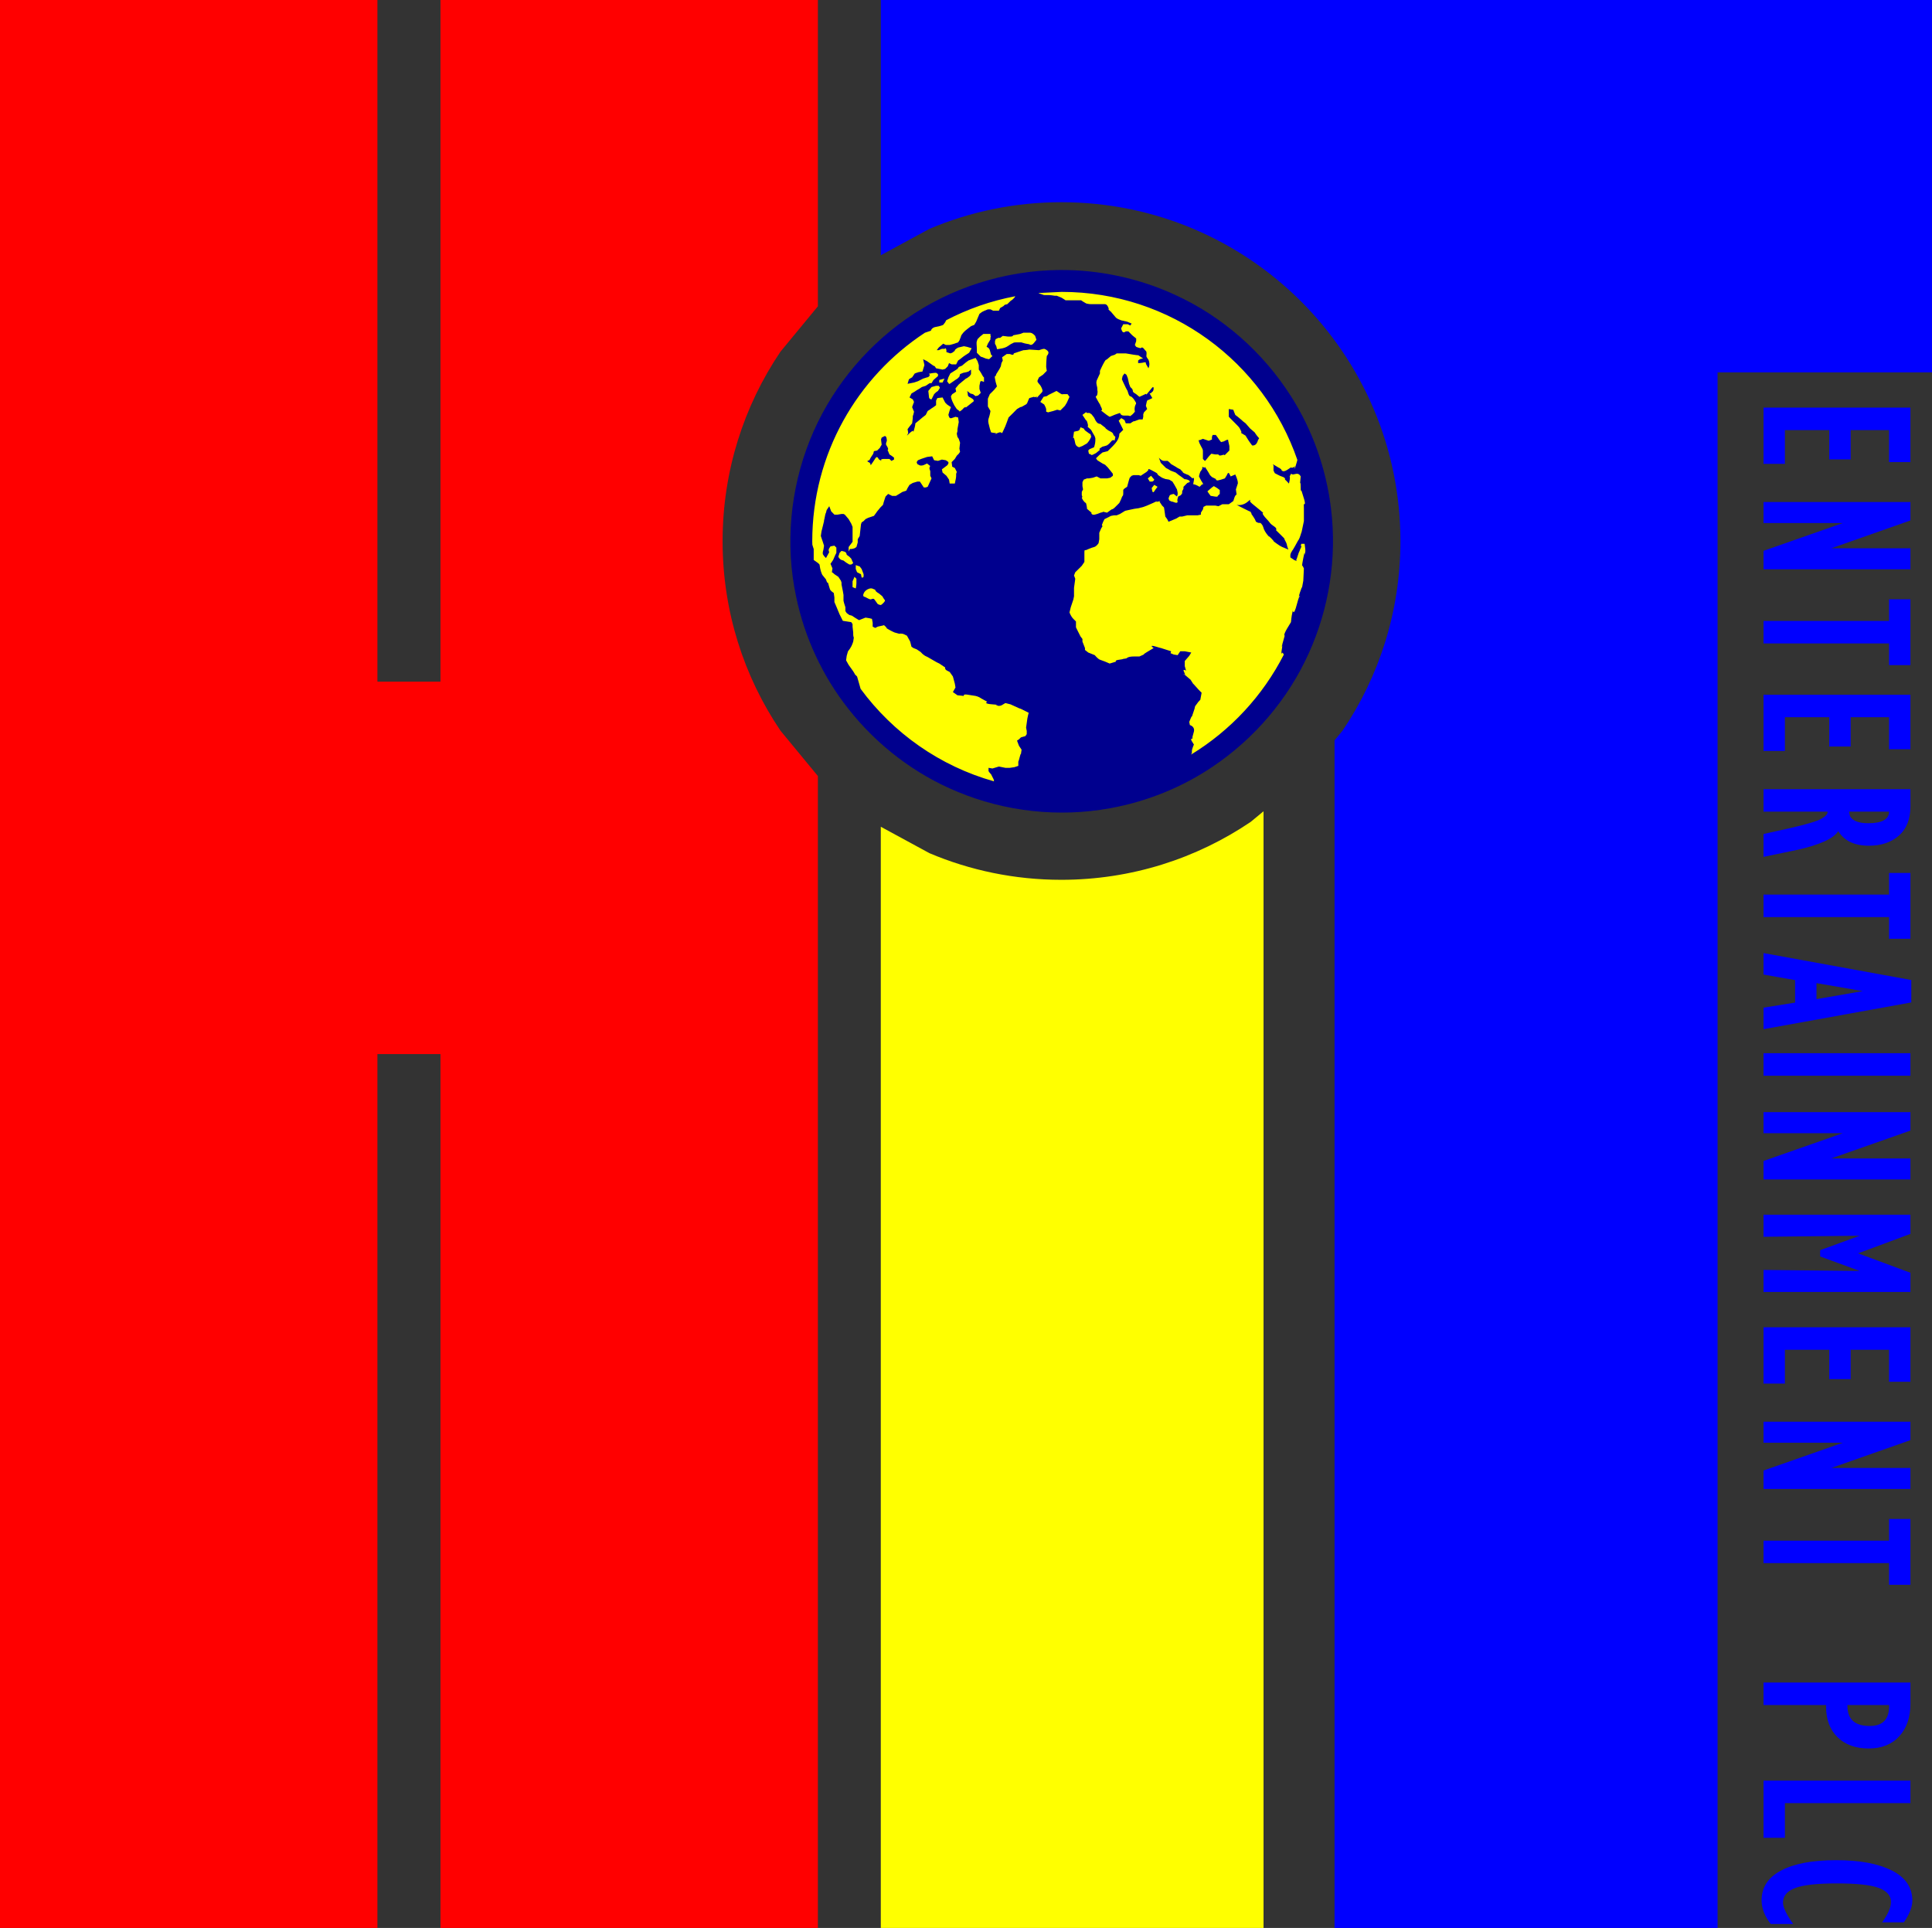 <svg width="1474" height="1471" xmlns="http://www.w3.org/2000/svg" xmlns:xlink="http://www.w3.org/1999/xlink" xml:space="preserve" overflow="hidden"><rect width="100%" height="100%" fill="#333333" stroke="none"/><defs><clipPath id="clip0"><rect x="1463" y="502" width="1474" height="1471"/></clipPath></defs><g clip-path="url(#clip0)" transform="translate(-1463 -502)"><path d="M2072 914.5C2072 803.767 2161.99 714 2273 714 2384.01 714 2474 803.767 2474 914.5 2474 1025.23 2384.01 1115 2273 1115 2161.99 1115 2072 1025.23 2072 914.5Z" fill="#FFFF00" fill-rule="evenodd"/><path d="M2365.85 1016.15C2365.98 1016.32 2366.36 1016.7 2366.36 1016.7 2366.36 1016.7 2366.67 1016.86 2366.9 1016.86 2365.87 1016.01 2365.73 1015.97 2365.85 1016.15ZM2441.59 993.645C2441.6 993.393 2441.56 993.459 2441.33 994.738 2441.41 994.55 2441.49 994.471 2441.49 994.471 2441.49 994.471 2441.57 993.898 2441.59 993.645ZM2126.76 950.978 2125.31 951.478C2125.31 951.478 2122.82 952.468 2121.87 954.92 2120.87 957.409 2122.82 957.409 2122.82 957.409 2122.82 957.409 2123.81 957.902 2125.77 958.899 2127.75 959.854 2128.25 958.899 2128.25 958.899L2129.74 958.899 2131.2 960.85C2132.69 962.839 2132.23 962.839 2133.73 963.339 2135.17 963.833 2135.17 963.833 2137.17 961.842 2139.11 959.852 2137.62 959.36 2137.62 959.36L2136.17 956.946 2133.73 954.918 2132.23 953.963C2130.74 952.967 2130.74 951.975 2130.74 951.975L2128.25 950.978ZM2114.94 942.103 2113.45 945.547 2113.45 947.036 2113.45 949.985 2115.9 950.976C2115.9 950.976 2116.39 948.531 2116.39 947.036L2116.39 943.594ZM2115.9 933.187 2115.9 936.135 2116.89 938.624 2119.87 940.114 2120.37 942.603C2120.37 942.603 2121.87 943.095 2121.87 941.605L2121.87 940.114 2120.37 936.135 2118.88 934.184ZM2105.03 922.324 2103.54 923.812 2102.59 926.763C2103.54 928.751 2105.03 929.251 2105.03 929.251L2106.53 929.706 2108.51 931.197 2111 932.73 2112.45 932.73 2113.95 931.695 2112.45 928.256 2111 926.764 2108.97 925.274C2108.97 925.274 2108.97 923.278 2107.02 922.822ZM2416.77 883.303 2416.77 884.795 2418.24 886.247 2423.66 890.687C2429.17 895.163 2425.19 892.177 2426.65 894.666 2428.17 897.11 2430.62 899.099 2431.61 900.597 2432.61 902.049 2433.61 902.549 2435.6 904.039 2437.51 905.529 2436.51 906.526 2436.51 906.526L2440.49 910.46C2444.47 914.446 2442.03 911.914 2443.47 914.446 2444.93 916.854 2444.93 918.344 2444.93 918.344L2445.92 921.332 2442.48 919.835C2442.48 919.835 2440.49 919.38 2436.51 916.391 2432.61 913.414 2436.51 916.391 2433.08 912.951 2429.63 909.472 2431.61 911.915 2431.61 911.915 2431.61 911.915 2429.63 909.969 2428.17 907.517 2426.65 905.031 2427.18 904.039 2425.65 902.049 2424.19 900.095 2424.19 901.588 2422.21 900.597 2420.22 899.599 2422.21 900.597 2418.77 895.62 2415.33 890.687 2418.77 895.62 2417.77 893.668 2416.77 891.723 2416.32 892.178 2416.32 892.178L2411.35 889.726 2406.45 887.203C2406.45 887.203 2410.35 888.237 2414.33 885.292ZM2389.08 872.9 2387.63 873.934 2384.19 876.876 2385.18 878.368 2386.63 880.32 2389.62 880.819C2392.61 881.319 2392.07 880.32 2392.07 880.32L2393.6 878.868 2393.6 875.885 2391.61 874.39ZM2343.64 871.943 2341.65 874.39 2342.16 876.876C2342.16 876.876 2342.65 878.367 2343.64 876.876L2344.64 875.387 2346.13 873.434ZM2341.19 865.017 2338.71 867.006 2340.19 869.456 2341.65 869.456C2343.15 869.456 2343.64 867.967 2343.64 867.967ZM2138.28 834.736C2139.61 834.921 2139.61 838.316 2139.61 838.316L2139.11 839.811C2138.66 841.302 2139.11 841.302 2140.15 843.255 2141.1 845.244 2140.15 845.244 2140.15 845.244L2141.6 848.722 2143.09 849.678C2144.54 850.675 2145.08 851.173 2145.08 851.173L2145.08 852.666 2143.09 853.656 2141.6 852.165 2137.62 852.165C2133.72 852.165 2135.67 853.656 2135.67 853.656L2133.73 852.666 2132.69 851.173C2131.73 849.678 2130.24 852.666 2130.24 852.666L2128.25 855.644C2126.26 858.594 2128.25 855.644 2125.76 854.617 2123.32 853.656 2126.26 853.161 2126.26 853.161L2127.3 851.173 2129.25 848.186 2129.74 846.234 2132.23 845.736 2133.72 844.283C2135.17 842.792 2133.72 844.283 2135.67 841.3L2135.17 837.36 2135.67 835.869 2137.62 834.873C2137.87 834.749 2138.09 834.71 2138.28 834.736ZM2388.17 833.881 2390.61 833.881 2392.07 835.869 2393.06 837.36 2394.59 839.313 2396.58 838.813 2398.49 837.859C2400.48 836.823 2400.03 838.315 2400.03 838.315L2400.94 842.29 2400.94 845.737 2400.94 845.737 2398.49 848.188C2396.05 850.676 2398.49 848.188 2395.51 849.223 2392.61 850.178 2392.61 848.723 2392.61 848.723L2390.15 848.723 2387.17 848.188C2387.17 848.188 2385.18 850.176 2383.72 852.166 2382.19 854.156 2382.19 853.657 2382.19 853.657L2380.75 852.166 2380.75 849.68 2380.75 846.236C2380.75 844.284 2379.75 843.749 2378.22 840.305 2376.77 836.863 2378.22 837.86 2378.22 837.86L2380.75 836.824 2385.18 838.316 2387.63 837.36 2387.63 835.371ZM2287.33 827.989 2286.83 829.442C2286.34 830.932 2284.35 830.933 2284.35 830.933L2282.4 831.43 2281.91 834.874C2281.37 838.318 2281.91 834.874 2282.4 836.365 2282.86 837.862 2282.86 837.862 2283.36 840.305 2283.89 842.794 2286.34 843.255 2286.34 843.255L2288.83 842.292 2292.31 840.304C2292.31 840.304 2294.22 838.317 2295.25 835.869 2296.21 833.383 2295.25 835.869 2295.25 834.416 2295.25 832.92 2294.22 832.921 2294.22 832.921L2290.78 830.397 2289.78 828.944ZM2291.78 816.529C2291.78 816.342 2291.78 816.341 2290.78 817.09L2288.83 818.58 2290.78 821.524 2291.77 823.013C2291.77 823.013 2291.77 821.522 2292.77 825.001 2293.76 828.452 2291.77 826.953 2293.76 828.452 2295.75 829.94 2296.21 831.43 2296.21 831.43L2298.2 834.874 2298.69 836.365 2298.69 838.318C2298.69 840.305 2297.7 843.257 2297.7 843.257L2294.22 844.747 2293.27 845.739 2293.76 848.189 2295.25 848.725C2295.25 848.725 2295.25 849.681 2297.21 848.725L2299.16 847.728 2302.18 845.247C2302.18 845.247 2301.14 844.747 2302.64 843.751L2304.13 842.796 2306.11 842.294 2307.57 841.802C2310.55 839.813 2310.55 838.317 2312.05 837.862 2313.54 837.361 2313.04 839.315 2313.54 837.362L2313.99 835.373 2312.5 833.882C2312.5 833.882 2312.5 832.387 2310.55 831.43L2308.56 830.397 2306.61 828.944C2306.61 828.944 2306.61 828.452 2305.12 827.454 2303.67 826.499 2302.64 825.464 2302.64 825.464 2302.64 825.464 2300.65 825.501 2299.69 824.011 2298.69 822.521 2299.69 824.511 2298.69 822.521L2297.7 820.532 2295.75 818.082 2294.22 817.09 2292.77 817.09C2291.78 817.09 2291.78 816.716 2291.78 816.529ZM2400.48 814.104 2403.92 814.638 2404.46 816.091 2405.45 818.579 2407.37 820.032C2409.35 821.558 2411.35 823.476 2411.35 823.476L2413.33 825.001 2416.77 828.942 2420.22 831.892 2421.21 833.383C2422.21 834.873 2423.66 836.363 2423.66 836.363L2422.75 837.86C2422.75 837.86 2422.21 840.305 2420.75 841.303 2419.23 842.293 2418.24 841.802 2418.24 841.802L2416.78 839.813C2415.33 837.862 2415.79 838.318 2414.79 836.826 2413.8 835.373 2413.33 834.418 2413.33 834.418L2410.89 832.923C2408.36 831.43 2410.89 832.923 2409.89 830.934 2408.9 828.945 2408.89 828.452 2406.91 826.499 2404.92 824.51 2406.91 826.499 2404.46 824.01 2404.46 824.01 2402.93 822.519 2401.48 821.022 2400.03 819.571 2400.48 819.571 2400.48 819.571L2400.48 818.08 2400.48 816.627ZM2269.06 800.288 2267.07 801.287 2263.13 803.238 2261.64 804.23 2259.19 804.764 2256.7 808.669 2259.68 810.657 2260.67 812.645 2261.17 814.1 2261.17 816.086 2262.63 816.622 2266.56 815.587 2269.55 814.632 2272 815.132 2275.48 811.646 2276.97 809.164 2278.96 804.762 2277.47 802.737 2273.99 802.737 2273.99 802.74C2273.99 802.74 2273.49 803.24 2272 802.239 2270.55 801.287 2269.06 800.288 2269.06 800.288ZM2177.17 796.353 2173.69 797.309 2171.25 800.289 2171.75 804.765C2171.75 806.717 2173.69 806.717 2173.69 806.717L2175.68 802.74 2177.17 801.288 2178.63 800.289 2180.12 797.844 2179.17 796.353ZM2183.6 790.881 2179.62 791.913 2179.62 793.867 2182.11 793.867ZM2207.31 775.086 2201.89 777.074 2199.9 778.526 2196.92 781.009 2194.47 782.005 2193.47 783.496 2191.98 784.458 2188.04 786.939 2186.55 789.926 2186.09 791.418 2185.59 792.87 2187.04 794.859C2187.04 794.859 2187.09 795.357 2189.03 793.868 2191.02 792.37 2193.47 790.881 2193.47 790.881L2194.96 789.426 2195.46 787.439 2197.91 786.449 2200.4 785.947 2201.89 785.486 2203.84 783.998 2203.84 785.947 2203.84 787.439 2202.84 788.929 2200.89 790.426 2199.9 790.883 2197.45 792.87 2194.47 795.357 2191.98 798.346 2192.47 800.79 2191.02 801.788 2189.5 802.743 2188.53 804.235C2188.53 804.235 2188.53 805.269 2189.03 806.721 2189.5 808.211 2191.02 811.163 2191.02 811.163L2191.98 812.651 2192.97 814.106 2194.96 815.595C2194.96 815.595 2194.47 816.63 2196.41 815.14 2198.4 813.606 2197.91 813.151 2199.39 812.651 2200.89 812.153 2198.4 814.106 2200.89 812.153 2203.34 810.164 2205.83 808.211 2205.83 808.211 2205.83 808.211 2206.32 807.183 2204.83 806.224L2203.34 805.269C2203.34 805.269 2201.39 804.734 2201.39 803.243 2201.39 801.789 2200.89 800.292 2200.89 800.292L2203.34 802.245 2205.33 802.744 2207.31 804.237 2209.27 803.735 2211.25 801.789 2210.26 798.802 2210.26 796.356 2210.76 793.87C2210.76 793.87 2210.75 792.372 2212.25 792.872L2213.74 793.37 2213.74 789.928C2213.74 789.925 2213.25 789.925 2212.25 787.938 2211.25 785.947 2209.76 783.998 2209.76 783.998L2209.76 782.007 2209.76 780.554 2208.81 777.568ZM2259.68 768.158C2259.68 768.158 2258.69 768.158 2257.19 768.693L2255.71 769.192 2248.32 768.693C2245.84 769.191 2243.85 769.192 2243.85 769.192L2242.39 769.648 2236.46 771.637C2236.46 771.637 2236.46 773.089 2234.97 772.634L2233.48 772.134 2231.03 772.134 2227.55 774.587 2228.05 777.074 2227.05 779.062 2226.55 781.509 2225.56 783.496 2223.11 787.438 2222.61 788.928C2222.61 788.928 2221.62 788.434 2222.12 790.881L2222.61 793.367 2223.61 796.846 2221.62 799.298 2220.17 800.787 2218.18 802.741 2216.69 806.221 2216.69 809.169 2216.69 812.151 2218.67 815.593C2218.67 815.593 2218.18 818.58 2217.65 820.033L2217.19 821.524C2217.19 821.524 2216.69 823.014 2217.19 825.003 2217.65 826.954 2218.18 828.944 2218.18 828.944L2219.14 831.893C2219.14 831.893 2221.12 832.388 2222.61 832.388 2224.07 832.388 2219.63 834.418 2224.07 832.388 2228.55 830.398 2226.56 834.874 2228.55 830.398 2230.53 826 2229.54 828.453 2231.03 824.511L2232.48 820.532C2232.48 820.532 2234.47 818.545 2235.97 817.09 2237.46 815.593 2238.91 814.104 2238.91 814.104L2241.39 812.65C2241.39 812.65 2242.35 812.65 2243.84 811.653 2245.33 810.663 2246.33 810.663 2246.83 809.17 2247.33 807.675 2248.32 805.729 2248.32 805.729L2251.76 804.767C2251.76 804.767 2252.26 805.266 2253.75 804.767 2255.2 804.233 2252.26 807.675 2255.2 804.233 2258.19 800.786 2259.19 801.288 2257.69 797.844 2256.2 794.365 2253.75 793.866 2254.75 791.913L2255.71 789.925 2258.69 787.938 2261.64 784.949 2261.17 782.005C2261.17 778.028 2261.64 773.632 2261.64 773.632 2261.64 773.632 2263.62 771.599 2262.63 770.147 2261.64 768.693 2259.68 768.158 2259.68 768.158ZM2213.25 756.793 2210.76 758.78 2208.81 760.771 2208.28 762.266C2207.78 763.719 2208.28 765.707 2208.28 768.688L2208.28 771.141 2211.25 774.121 2212.71 774.583 2215.23 775.618 2217.65 776.072 2220.17 773.631 2219.14 772.632C2219.14 772.632 2218.67 771.142 2218.18 769.189 2217.65 767.201 2215.69 766.666 2215.69 766.666L2216.69 764.214 2218.18 761.769C2219.63 759.28 2218.18 761.769 2218.67 759.781 2219.14 757.828 2218.67 758.284 2218.67 758.284L2218.67 756.793 2215.23 756.793ZM2243.84 755.838 2241.39 756.795 2235.97 757.831C2235.97 757.831 2235.97 758.783 2233.97 758.783L2231.99 758.783 2228.05 758.285 2226.06 759.782 2224.61 759.782 2222.62 760.774 2222.12 762.27 2222.12 764.216 2223.11 766.169 2223.61 768.156C2223.61 768.156 2223.11 768.692 2225.56 768.156L2228.05 767.701C2228.05 767.701 2230.53 767.201 2232.49 765.711 2234.47 764.216 2235.97 763.724 2235.97 763.724 2235.97 763.724 2235.97 763.225 2238.45 763.225L2242.39 763.225C2242.39 763.225 2241.89 763.225 2243.85 763.724 2245.83 764.218 2243.35 763.724 2245.83 764.217L2248.32 764.679C2248.32 764.679 2249.81 766.171 2251.76 763.724L2253.75 761.272 2252.76 758.285C2252.76 758.285 2250.81 755.838 2248.78 755.838ZM2237.62 728.019C2218.91 731.543 2201.24 737.777 2184.86 746.346L2184.1 747.916 2182.61 749.869C2182.61 749.869 2180.62 750.859 2177.18 751.395 2173.7 751.856 2173.2 754.344 2173.2 754.344L2168.76 755.833 2168.72 755.833C2116.93 789.806 2082.7 848.37 2082.7 915.013L2082.77 917.582 2083.31 919.381 2083.81 920.87 2083.81 922.325 2083.81 925.809 2083.81 929.253 2087.25 931.698 2088.24 932.733 2088.74 935.677 2089.23 937.664 2089.73 939.118C2090.2 940.613 2090.73 941.071 2090.73 941.071L2093.17 944.092 2093.67 945.547C2094.17 947.036 2094.67 946.537 2094.67 946.537L2095.13 947.997C2095.13 947.997 2095.66 950.021 2096.16 951.474 2096.61 952.927 2099.1 954.418 2099.1 954.418L2099.6 957.897 2099.6 959.849 2099.6 961.346 2101.09 964.825 2103.54 970.717 2106.03 975.686 2112.45 976.685 2113.45 978.175 2113.45 980.127 2113.95 984.603 2113.95 986.056C2113.95 987.546 2114.41 988.501 2114.41 988.501L2113.95 991.525 2113.45 992.977C2112.91 994.468 2112.45 995.429 2111.46 996.919 2110.46 998.41 2109.97 998.906 2109.97 998.906L2108.98 1002.39 2108.51 1005.83 2110.46 1009.31C2110.46 1009.31 2111.46 1010.77 2112.92 1012.76 2114.41 1014.71 2115.4 1016.7 2115.4 1016.7L2116.89 1018.15 2118.88 1025.07 2119.57 1027.56C2144.36 1061.26 2180.01 1086.54 2221.39 1098.17L2221.12 1096.72 2219.14 1092.79C2217.65 1091.29 2217.19 1090.3 2217.19 1090.3L2217.19 1087.85 2220.17 1088.35 2225.1 1086.86 2227.56 1087.35 2230.04 1087.85 2233.48 1087.85 2236.92 1087.35 2239.91 1086.36 2239.91 1082.91C2239.91 1082.91 2239.91 1083.87 2240.91 1079.93 2241.9 1075.99 2241.9 1077.45 2241.9 1077.45L2242.4 1074 2241.4 1072.51 2240.41 1071.02 2238.92 1067.08 2240.41 1066.12 2241.9 1064.62 2245.34 1063.63 2246.34 1062.14 2246.34 1059.69 2245.84 1057.2 2246.8 1050.32 2247.33 1047.79 2247.83 1045.84 2241.9 1042.86 2240.41 1042.36 2233.98 1039.42 2230.04 1038.42 2227.56 1039.91C2225.1 1041.41 2222.62 1039.91 2222.62 1039.91 2222.62 1039.91 2227.56 1039.91 2220.17 1039.42 2212.71 1038.92 2216.2 1037.43 2216.2 1037.43L2211.76 1034.98C2209.77 1033.49 2207.32 1032.99 2207.32 1032.99L2200.9 1031.99C2197.45 1031.5 2198.41 1032.99 2198.41 1032.99L2193.48 1032.49 2190 1030.04 2191.98 1026.56 2191.48 1023.62 2190 1018.15 2187.55 1014.7 2185.6 1013.7C2183.61 1012.75 2184.11 1011.26 2184.11 1011.26L2179.63 1008.27 2177.68 1007.32 2174.2 1005.33 2170.76 1003.34 2168.76 1002.38C2167.28 1001.39 2166.78 1000.89 2166.78 1000.89L2165.32 999.4 2162.34 997.411 2159.9 996.45 2158.4 995.421 2157.41 991.517 2154.96 987.04 2152.97 986.049C2150.98 985.053 2149.03 985.55 2149.03 985.55L2145.55 984.595C2145.55 984.595 2143.1 983.561 2140.62 982.072 2138.13 980.619 2140.62 982.072 2138.67 980.119 2136.68 978.167 2137.18 979.122 2137.18 979.122L2132.7 980.119 2130.75 981.111 2128.8 980.119 2128.8 977.132 2128.26 974.188 2126.27 973.689 2123.33 973.233 2118.39 975.18 2115.91 973.689 2112.92 971.736 2111.01 971.242 2108.98 969.747 2107.99 968.255 2107.99 966.802 2107.99 965.312 2107.03 962.326 2106.54 960.373 2106.54 957.886 2106.54 955.897 2106.04 952.954 2105.04 947.986 2105.04 946.526 2104.54 945.034 2102.6 942.092 2099.61 940.103C2098.12 938.613 2097.66 938.613 2097.66 938.613L2098.12 935.664 2096.62 932.185 2098.62 929.241 2100.11 925.798 2101.1 923.803 2101.1 921.815 2101.1 919.827 2099.61 918.337 2096.62 918.872 2095.67 920.324C2094.68 921.815 2095.67 923.267 2095.67 923.267L2093.18 927.786 2091.69 926.254 2090.74 924.766 2090.74 923.267 2091.24 921.322 2091.69 918.335 2090.74 915.391 2089.24 910.951 2089.74 907.507 2090.74 903.53 2091.7 899.589 2091.7 898.599C2091.7 898.599 2091.7 899.589 2092.23 896.646 2092.73 893.658 2093.18 893.16 2093.18 893.16L2093.68 891.173 2095.67 888.229 2097.16 892.17 2099.61 894.658 2102.1 894.658 2105.04 894.158 2106.54 894.158 2107.53 894.658 2110.47 898.1 2112.46 901.58 2113.46 904.031 2113.46 908.01 2113.46 909.462 2113.46 910.228 2113.46 912.443 2113.46 915.393 2110.47 919.372 2110.47 922.814 2111.47 920.86 2112.92 920.86 2114.95 920.325 2116.4 919.372 2117.4 915.892 2117.4 913.406 2118.89 910.952 2119.88 902.042 2120.38 900.591 2121.87 899.592 2123.33 898.102 2125.32 897.104 2129.75 895.613 2131.2 893.662 2132.24 892.171 2134.69 889.184 2136.68 887.197 2137.18 885.285 2138.13 882.298 2138.66 880.808 2140.62 878.856 2143.6 880.353 2145.09 880.353 2146.54 880.353 2149.03 878.856 2151.51 877.329 2152.97 876.865 2154.46 876.367 2155.42 874.38 2156.91 871.934 2159.4 870.48 2162.87 869.445 2164.83 869.445 2165.82 870.936 2167.81 873.924 2169.3 873.924 2170.76 873.424 2173.7 866.996 2172.74 865.007 2172.74 861.528 2172.25 860.076C2171.75 858.585 2172.74 857.588 2172.74 857.588L2170.26 855.634 2168.27 856.598C2166.32 857.588 2164.83 857.091 2164.83 857.091L2162.88 856.099 2162.34 854.608 2163.34 853.155 2165.82 852.159 2167.28 851.659 2168.76 851.165 2170.26 850.666 2174.2 850.166 2175.69 853.154 2178.64 853.647 2181.62 852.657 2184.6 853.155 2186.1 854.147C2187.55 855.145 2185.6 857.091 2185.6 857.091L2181.62 860.079 2182.12 862.53 2185.06 865.011 2187.05 867.961 2187.55 870.942 2191.48 870.942 2191.98 868.454C2191.98 868.454 2192.48 866.508 2192.48 865.011L2192.48 863.52 2192.98 862.067 2191.48 859.08 2189.5 858.089 2189.04 854.611 2190 853.649 2191.48 852.159 2192.98 849.671 2194.47 848.218 2195.47 846.728 2194.97 844.276 2195.47 839.805 2194.47 836.818 2193.48 835.365 2192.98 832.914 2193.48 830.926 2193.48 829.436 2194.47 824.003 2193.98 820.524 2191.98 820.026C2191.98 820.026 2190.49 820.524 2189.04 821.016 2187.55 821.551 2187.05 820.026 2187.05 820.026L2186.56 818.573C2186.56 818.573 2187.05 816.62 2187.55 815.13 2188.04 813.597 2188.54 812.641 2188.54 812.641L2185.6 810.654 2184.11 809.163 2182.12 805.259 2178.14 805.72 2177.18 807.667 2177.18 811.152 2175.2 812.641 2173.7 813.596 2172.25 814.632 2170.76 815.587 2169.3 818.574 2166.78 820.526 2163.83 823.007 2161.39 824.997C2161.39 824.997 2161.39 826.493 2160.35 829.935 2159.4 833.379 2160.35 829.935 2158.9 830.927 2157.41 831.889 2154.96 834.412 2154.96 834.412L2155.92 832.381 2155.42 829.437 2156.91 827.449 2158.9 824.997 2159.4 821.018 2159.4 819.566 2159.9 818.076 2160.35 816.086 2159.9 815.132 2158.9 812.644 2159.4 811.154 2160.35 808.666 2159.4 806.712 2156.91 805.26 2158.4 802.236 2160.89 800.783 2162.34 799.793 2164.83 798.341 2166.32 797.306 2167.81 796.843 2169.3 796.349 2172.25 794.362 2173.7 794.362 2175.2 791.91 2178.64 788.923 2178.64 787.433 2177.18 786.442C2177.18 786.442 2175.2 786.442 2172.74 786.976 2170.26 787.432 2172.74 786.976 2172.25 788.43 2171.75 789.92 2170.26 789.92 2170.26 789.92L2167.28 790.876 2163.34 792.864 2160.35 793.862 2155.42 794.852 2156.45 791.41 2157.94 790.418 2158.9 789.918 2160.88 786.975 2162.34 786.441 2163.83 785.939 2166.78 785.478 2168.27 780.543 2167.28 776.068 2170.26 777.56 2173.7 780.011C2177.18 782.499 2173.7 780.011 2176.19 781.502L2177.18 782.999 2182.12 783.991 2184.1 783.489 2186.09 781.502 2187.05 779.055 2189.04 780.011 2192.48 780.011 2193.97 777.068 2195.46 776.069 2197.91 774.118 2199.4 773.083 2200.89 772.128 2202.39 771.137 2204.34 767.695 2200.89 766.66 2198.41 766.161 2193.97 767.195 2192.48 768.15C2191.02 769.184 2191.48 769.64 2191.48 769.64L2189.5 771.137 2188.04 771.63 2186.56 771.137 2185.06 770.638 2185.06 769.184 2184.6 767.695 2183.61 768.15 2181.62 768.15 2179.17 769.184 2177.68 769.184 2179.17 767.197 2182.61 764.209 2184.6 765.206 2187.55 765.206 2189.5 764.706C2189.5 764.706 2191.48 764.208 2193.98 763.218L2194.97 761.765 2195.96 759.275 2196.42 757.824 2197.92 755.833 2199.4 754.344 2201.89 752.356 2203.84 750.86 2206.33 749.869 2207.78 747.417 2208.81 744.928 2210.27 741.485 2212.25 739.995 2214.2 739.039 2216.69 738.042 2218.68 738.042 2220.64 739.039 2225.1 739.039 2226.06 737.009 2228.55 735.555 2229.55 734.563 2231.53 734.065 2232.99 732.61 2233.98 731.62 2235.44 730.623 2236.92 729.132ZM2272.97 724.713 2255.32 725.581C2255.47 725.731 2255.82 725.963 2256.7 726.189 2258.69 726.687 2258.69 727.149 2260.14 727.149L2263.13 727.149C2264.62 727.149 2267.6 727.642 2267.6 727.642L2269.06 727.642C2269.06 727.642 2268.06 727.149 2270.55 728.184 2272.99 729.139 2273 729.139 2274.48 730.131L2275.98 731.128 2280.41 731.128 2285.85 731.128 2287.83 731.128 2289.29 732.118 2291.77 733.571C2291.77 733.571 2293.76 734.071 2295.25 734.071L2300.65 734.071 2306.11 734.071C2306.11 734.071 2307.57 734.071 2308.56 736.559 2309.6 739.005 2307.57 737.015 2309.6 739.006 2311.55 740.999 2308.61 737.552 2311.55 740.999L2314.5 744.478 2316 745.432 2318.48 746.43 2322.91 747.422 2326.36 748.875 2325.36 750.365 2323.41 749.409 2319.97 749.409 2318.48 752.359C2318.48 752.359 2317.98 751.859 2318.94 754.348 2319.97 756.793 2321.92 754.803 2321.92 754.803L2323.87 754.803 2326.85 757.827 2329.84 760.272 2329.84 762.266 2328.84 765.21 2329.84 766.663 2331.33 767.198 2333.28 767.698C2333.28 767.698 2334.28 766.166 2335.77 768.153 2337.22 770.142 2337.76 769.643 2337.76 771.633 2337.76 773.628 2337.22 773.627 2338.22 775.08 2339.21 776.573 2339.21 776.071 2339.71 778.025 2340.2 780.013 2339.71 781.503 2339.71 781.503L2339.21 783 2337.22 779.515C2337.22 779.515 2337.76 778.025 2335.77 778.523 2333.78 779.058 2331.33 779.059 2331.33 779.059L2331.33 777.073C2333.78 774.586 2336.72 776.575 2333.78 774.586 2332.51 773.741 2331.87 773.283 2331.44 773.053 2331.44 773.053 2331.44 773.053 2331.44 773.053 2331.17 773.053 2330.26 773.016 2327.85 772.633L2321.92 771.636 2316.99 771.636 2315 771.636 2313.55 772.633 2310.56 773.631 2307.08 776.575C2307.08 776.575 2307.08 775.618 2305.63 778.026 2304.14 780.549 2302.19 784.948 2302.19 784.948L2302.19 786.936 2299.7 792.367C2299.7 792.367 2299.16 793.866 2299.7 795.816 2300.2 797.843 2300.2 797.843 2300.2 799.295 2300.2 800.785 2300.65 799.795 2300.2 802.738 2299.7 805.725 2297.71 802.738 2300.2 807.179 2302.64 811.648 2301.69 809.166 2302.64 811.648 2303.68 814.102 2303.14 812.148 2303.68 814.102 2304.14 816.089 2301.69 814.102 2304.14 816.089 2306.62 818.078 2308.12 819.076 2308.12 819.076L2309.61 820.031 2312.06 819.076C2312.06 819.076 2313.01 818.54 2314.5 818.079 2316 817.579 2317.49 817.087 2317.49 817.087 2317.49 817.087 2317.99 819.076 2320.43 819.076L2321.46 819.076 2321.55 819.076 2322.93 819.076C2325.87 819.076 2324.42 820.031 2325.87 819.076 2327.36 818.079 2328.85 816.089 2328.85 816.089 2328.85 816.089 2328.35 814.102 2328.85 812.148 2329.35 810.16 2330.31 810.16 2329.35 808.669 2328.36 807.179 2328.36 806.716 2326.87 805.264 2325.37 803.73 2324.91 805.264 2323.88 802.24 2323.5 801.091 2323.3 800.484 2323.19 800.063 2323.19 800.177 2322.93 799.795 2321.93 797.843 2319.98 793.866 2318.95 791.415 2318.95 791.415L2319.48 788.927 2320.93 786.938 2322.42 787.936 2323.42 790.424 2324.41 794.858 2325.37 797.309 2326.86 798.8 2327.36 800.29C2327.36 800.29 2326.86 800.788 2328.35 801.787L2329.84 802.741 2332.29 804.768C2332.29 804.768 2334.78 803.732 2336.73 802.741 2338.72 801.786 2336.27 804.768 2338.72 801.787L2341.2 798.8C2341.2 798.8 2343.16 795.817 2343.16 798.345 2343.16 800.788 2341.67 801.288 2341.67 801.288 2340.71 803.24 2339.22 800.753 2340.71 803.24L2342.17 805.727 2339.22 807.18C2339.22 807.18 2338.23 806.717 2337.76 809.167L2337.23 811.65 2338.23 814.103 2335.77 816.626 2335.24 818.079 2335.24 820.031 2334.78 822.02 2332.29 822.02 2330.84 822.518 2328.35 823.475C2328.35 823.475 2328.35 823.012 2326.86 824.009L2325.37 825.001 2321.92 825.001 2320.93 822.518 2318.48 821.022 2316.5 823.01 2317.49 824.998 2318.48 826.951 2319.98 829.938 2318.48 831.428 2316.99 832.92C2316.99 832.92 2316.99 834.414 2316.49 835.869 2316 837.359 2315 838.812 2315 838.812 2314.01 840.303 2312.06 842.29 2312.06 842.29L2308.12 846.232 2304.14 847.228 2301.69 849.217 2299.17 851.663 2300.2 853.159 2304.14 855.64 2306.12 856.603 2308.12 858.59 2310.1 861.037 2312.06 863.524 2312.06 865.014 2310.1 866.511 2307.58 867.005 2304.14 867.005 2302.64 867.005 2299.7 865.514 2296.76 866.511 2293.77 867.005 2292.32 867.005 2289.79 867.966 2288.84 869.955 2288.84 872.899 2289.3 875.386 2288.34 877.337 2288.34 879.82 2288.84 881.317C2288.84 881.317 2287.81 881.317 2288.84 882.806 2289.79 884.295 2287.84 881.81 2289.79 884.295 2291.78 886.749 2291.28 884.798 2291.78 886.749 2292.32 888.738 2292.32 890.226 2292.32 890.226L2295.76 893.17C2295.76 893.17 2295.26 894.168 2296.76 894.668 2298.21 895.167 2302.64 893.17 2302.64 893.17 2305.63 892.676 2303.68 892.179 2305.63 892.676L2307.58 893.17 2311.06 890.689C2311.06 890.689 2312.06 890.689 2313.55 889.193 2315 887.741 2313.01 889.728 2315 887.741L2316.99 885.75C2316.99 885.75 2318.48 882.807 2318.94 881.318 2319.48 879.821 2319.98 880.818 2319.98 878.368L2319.98 875.886C2319.98 875.886 2319.98 875.387 2321.42 874.391L2322.92 873.434 2324.41 867.966 2324.91 866.513 2326.36 865.017 2327.85 864.522 2329.34 864.522 2331.79 864.522 2333.28 865.017 2337.76 862.073 2339.21 860.582C2339.21 860.582 2338.22 859.085 2341.2 860.582 2344.15 862.073 2345.64 863.029 2345.64 863.029L2346.64 864.524 2348.08 865.516 2349.62 866.513 2352.06 867.468 2355.05 867.968 2357.5 869.456 2359.03 871.945 2360.94 875.389 2361.48 877.876 2361.48 879.329 2360.94 880.82 2358.49 878.868C2356.5 879.329 2355.5 879.329 2355.05 880.82L2354.51 882.272 2355.05 883.805 2357.04 884.797C2357.04 884.797 2356.5 884.295 2359.03 885.296 2361.48 886.251 2361.48 884.797 2361.48 884.797 2361.48 884.797 2360.94 883.805 2361.48 882.272L2361.93 880.82 2363.92 879.823 2364.92 878.37 2364.92 876.878 2365.91 874.89 2365.91 873.437 2368.89 870.457 2370.35 869.958C2370.35 869.958 2371.87 869.002 2368.89 867.969 2365.91 867.008 2367.9 868.463 2365.91 867.008L2363.92 865.517 2362.47 864.525 2359.95 862.538C2357.5 861.54 2356.04 861.041 2356.04 861.041L2354.51 860.086 2352.6 859.088 2348.62 855.154 2347.13 851.175C2347.13 851.175 2349.08 853.657 2351.07 853.657L2353.06 853.657C2353.06 853.657 2353.52 853.164 2355.05 854.619L2356.5 856.109 2359.94 858.098 2361.47 859.088 2363.45 860.086 2365.37 862.074C2365.37 862.074 2364.92 862.537 2367.36 863.527L2369.89 864.524 2372.8 867.007C2372.8 867.007 2374.32 865.516 2373.87 868.46L2373.33 871.447C2373.33 871.447 2374.32 871.447 2376.31 872.399L2378.22 873.435 2380.22 871.449C2380.22 871.449 2381.74 872.402 2380.22 869.958 2378.75 867.469 2379.75 869.457 2378.75 867.469L2377.76 865.517C2377.76 865.517 2377.76 865.017 2378.22 863.529L2378.75 862.075C2378.75 862.075 2378.22 862.538 2379.75 860.585 2381.21 858.596 2379.22 857.598 2381.21 858.597 2383.19 859.589 2381.21 856.609 2383.19 859.589 2385.18 862.538 2386.17 864.528 2386.17 864.528L2387.63 865.981 2390.61 867.471C2390.61 867.471 2390.61 869.003 2392.61 868.463L2394.59 867.969 2397.5 867.008 2399.03 864.525C2399.03 864.525 2400.03 861.539 2400.94 863.529L2401.94 865.517 2405.45 864.028C2407.91 869.456 2407.37 870.948 2407.37 870.948L2405.92 875.389 2406.45 879.329C2406.45 879.329 2405.38 879.823 2404.92 881.318 2404.46 882.807 2403.93 884.297 2403.93 884.297L2400.49 886.75 2397.04 886.75 2395.52 886.75 2392.61 888.241 2390.16 887.742 2386.71 887.742 2386.64 887.742 2385.18 887.742 2383.19 887.742 2381.21 888.739 2380.75 890.691 2379.22 893.172 2379.22 894.67 2376.77 895.168 2368.89 895.168 2364.91 896.123 2362.92 896.123 2360.47 897.616 2354.51 900.101 2353.52 898.114 2352.06 896.125 2351.52 892.185 2351.07 889.198 2349.61 887.746 2348.62 886.253 2347.63 884.802C2347.63 884.802 2349.61 883.81 2346.14 884.802 2342.69 885.755 2350.08 882.276 2342.69 885.756 2335.23 889.199 2333.78 889.199 2333.78 889.199L2331.79 889.734 2328.35 890.233 2323.87 891.189 2321.42 891.731 2317.48 894.139 2315 895.173 2313.01 895.173 2310.56 895.628 2308.57 896.664 2305.63 898.117 2304.64 900.104 2303.68 902.557 2304.14 903.547 2303.18 905.04 2301.69 908.482 2301.69 910.469 2301.69 913.421 2301.15 916.4C2301.15 916.4 2299.7 918.889 2297.71 919.388 2295.76 919.843 2291.28 921.834 2291.28 921.834 2291.28 921.834 2290.33 920.877 2290.33 923.286L2290.33 930.748 2288.34 933.692 2286.35 935.683 2283.36 938.631 2282.41 941.078 2283.36 943.6 2282.41 950.528 2282.41 954.925 2282.41 956.952 2281.92 959.367 2279.92 965.332 2278.97 969.267C2278.97 969.267 2279.92 972.216 2281.92 974.206L2283.9 976.195 2283.9 980.635 2284.86 982.623 2287.34 987.557 2288.84 989.545 2288.84 991.534 2290.78 996.467 2290.78 997.92 2293.27 999.871 2298.2 1001.86C2298.2 1001.86 2300.65 1004.81 2302.19 1005.35 2303.68 1005.84 2306.12 1006.8 2306.12 1006.8L2309.6 1008.29 2314.5 1006.8C2314.5 1006.8 2313.05 1005.84 2316.99 1005.35 2320.92 1004.81 2319.48 1004.81 2319.48 1004.81L2322.42 1004.35C2322.42 1004.35 2323.42 1002.9 2327.85 1002.9L2332.28 1002.9 2336.72 1000.91C2336.72 1000.91 2333.28 1002.36 2338.22 999.416L2343.15 996.467C2343.15 996.467 2338.72 993.485 2345.14 995.437 2351.53 997.426 2347.13 995.931 2347.13 995.931L2356.5 998.918 2356.04 1000.37 2358.49 1001.41 2361.48 1001.86 2363.46 998.918 2366.91 998.918 2371.87 999.873 2370.35 1002.36 2366.91 1006.34 2366.91 1008.29 2366.91 1010.28 2367.9 1013.72C2367.9 1013.72 2364.92 1011.73 2366.37 1014.72 2367.21 1016.4 2367.13 1016.78 2366.91 1016.86 2367.13 1017.05 2367.44 1017.32 2367.9 1017.7L2371.34 1020.64C2374.33 1025.58 2373.34 1023.63 2373.34 1023.63L2377.31 1028.07 2379.76 1030.55 2378.76 1035.95 2377.31 1037.45 2374.78 1040.89 2374.33 1042.88 2372.34 1048.81C2372.34 1048.81 2372.34 1047.85 2371.34 1050.33L2370.35 1052.79 2370.81 1055.23C2370.81 1055.23 2374.79 1056.23 2373.87 1060.21L2372.8 1064.15 2372.8 1065.6C2372.8 1065.6 2370.81 1065.14 2372.34 1067.59L2373.87 1070.08C2373.87 1070.08 2372.34 1073.52 2372.34 1075.01L2372.34 1076.5 2371.73 1077.73C2401.79 1059.4 2426.43 1032.93 2442.49 1001.44L2442.49 1001.41 2441.5 999.876C2441.5 999.876 2439.97 1002.9 2441.04 996.934 2441.19 995.936 2441.27 995.249 2441.34 994.75 2441.04 995.4 2440.35 996.703 2442.04 991.005 2444.02 984.082 2442.95 987.063 2442.95 987.063 2442.95 987.063 2442.04 986.608 2444.94 981.632L2447.92 976.7C2447.92 976.7 2448.38 971.759 2448.92 969.772L2449.38 967.783C2449.38 967.783 2449.91 972.758 2452.36 963.349 2453.2 960.248 2453.66 958.606 2454.12 957.606 2454.12 957.606 2454.12 957.589 2454.12 957.589 2454.35 957.688 2454.8 956.946 2454.8 956.946 2454.8 956.946 2454.8 955.707 2454.12 957.579 2453.9 957.519 2453.91 956.719 2454.81 953.975 2456.8 948.011 2456.34 950.533 2456.34 950.533L2456.8 948.01 2457.34 945.059 2457.79 935.688 2456.8 933.697C2456.8 933.697 2455.8 935.187 2457.34 927.81 2458.78 920.347 2458.33 925.287 2458.33 925.287 2458.33 925.287 2459.24 923.828 2458.78 920.347L2458.33 916.905 2455.8 916.905 2455.34 918.894C2455.34 918.894 2456.8 917.401 2455.34 920.345 2453.89 923.289 2454.81 921.837 2454.81 921.837 2454.81 921.837 2453.89 923.289 2453.35 925.286L2452.36 928.268 2451.9 929.265C2451.9 929.265 2453.35 930.754 2450.37 929.265L2447.46 927.275 2447.46 925.287 2447.92 923.828C2448.69 922.605 2449.15 921.803 2449.38 921.347 2449.38 921.347 2448.46 923.292 2450.9 918.895L2453.35 914.461C2453.35 914.461 2454.35 913.427 2455.34 909.984 2456.34 906.542 2455.8 908.987 2455.8 908.987L2456.34 906.542 2457.79 899.614 2457.79 894.334 2457.79 892.194 2457.79 890.241C2457.79 888.448 2457.71 887.372 2457.71 886.612 2458.33 886.952 2459.24 886.952 2457.79 882.284L2455.8 875.898C2455.8 875.898 2455.34 878.881 2455.34 873.447 2455.34 867.979 2454.81 871.459 2454.81 871.459L2455.34 865.529C2455.34 865.529 2454.35 863.042 2451.9 863.54L2449.38 864.04 2447.92 863.54 2446.92 865.529C2446.92 865.529 2447.39 865.99 2446.92 868.473L2446.39 870.96C2444.63 868.971 2443.8 868.205 2443.34 867.979 2443.56 867.479 2443.56 866.643 2442.04 865.991L2439.51 865.029 2437.52 864.039 2435.61 863.042 2434.62 861.053 2434.62 857.113C2434.62 857.113 2432.62 855.124 2436.53 857.611 2440.51 860.099 2438.51 858.609 2438.51 858.609L2440.5 860.1C2440.5 860.1 2441.04 863.043 2444.94 860.598 2446.85 859.376 2447.46 858.915 2447.69 858.683 2448.15 858.876 2449.69 859.258 2450.9 857.611 2450.9 857.611 2449.91 863.542 2452.36 854.63 2452.59 853.981 2452.66 853.401 2452.81 852.909 2427.11 778.311 2356.27 724.713 2272.97 724.713ZM2271.15 708.007C2301.63 707.754 2332.15 714.303 2359.82 727.104 2395.76 743.56 2426.58 770.776 2447.79 804.096 2464.41 830.06 2474.9 859.866 2478.53 890.464 2483.07 927.786 2477.02 966.285 2461.49 1000.5 2445.82 1035.34 2420.09 1065.48 2388.44 1086.81 2364.8 1102.82 2337.74 1113.69 2309.65 1118.73 2270.82 1125.81 2230.01 1121.31 2193.58 1106.14 2160.97 1092.72 2132.07 1070.58 2110.28 1042.88 2090.55 1017.91 2076.78 988.279 2070.36 957.112 2061.98 917.558 2065.8 875.583 2080.8 838.065 2095.57 800.909 2121.57 768.397 2154.27 745.439 2188.23 721.491 2229.62 708.396 2271.15 708.007Z" fill="#00008E" fill-rule="evenodd"/><path d="M1463 502 1750.95 502 1750.95 1022.12 1799.05 1022.12 1799.05 502 2087 502 2087 735.707 2058.46 770.311C2030.58 811.589 2014.3 861.349 2014.3 914.913 2014.3 968.476 2030.58 1018.24 2058.46 1059.51L2087 1094.12 2087 1973 1799.05 1973 1799.05 1306.24 1750.95 1306.24 1750.95 1973 1463 1973 1463 502Z" fill="#FF0000" fill-rule="evenodd"/><path d="M2481.18 502 2773.41 502 2773.41 502 2937 502 2937 786.118 2773.41 786.118 2773.41 1973 2481.18 1973 2481.18 1066.9 2487.27 1059.51C2515.16 1018.24 2531.44 968.476 2531.44 914.913 2531.44 772.076 2415.65 656.284 2272.8 656.284 2237.09 656.284 2203.07 663.522 2172.12 676.609L2135 696.757 2135 502 2481.18 502 2481.18 502Z" fill="#0000FF" fill-rule="evenodd"/><path d="M2427 1121 2427 1973 2135 1973 2135 1132.81 2172.09 1152.96C2203.01 1166.05 2237.01 1173.29 2272.69 1173.29 2326.21 1173.29 2375.94 1157 2417.18 1129.11L2427 1121Z" fill="#FFFF00" fill-rule="evenodd"/><path d="M2884.2 1258.21 2848.88 1252.12 2848.88 1264.33ZM2904.23 1121.28 2873.7 1121.28 2874.39 1124.55C2876.25 1128.25 2880.88 1130.11 2888.29 1130.11 2898.87 1130.11 2904.18 1127.17 2904.23 1121.28ZM2904.27 1802.94 2872.49 1802.94 2872.49 1803.68C2872.49 1813.83 2878.18 1818.91 2889.55 1818.91 2899.65 1818.91 2904.56 1813.58 2904.27 1802.94ZM2920.54 1860.6 2920.54 1877.77 2824.77 1877.77 2824.77 1904.24 2808.46 1904.24 2808.46 1860.6ZM2920.54 1785.77 2920.54 1802C2920.54 1812.33 2917.7 1820.59 2912.02 1826.78 2906.34 1832.98 2898.59 1836.08 2888.76 1836.08 2878.74 1836.08 2870.8 1833.22 2864.95 1827.5 2859.11 1821.79 2856.18 1814.01 2856.18 1804.16L2856.18 1802.94 2808.46 1802.94 2808.46 1785.77ZM2920.54 1660.97 2920.54 1711.19 2904.23 1711.19 2904.23 1694.66 2808.46 1694.66 2808.46 1677.49 2904.23 1677.49 2904.23 1660.97ZM2920.54 1586.76 2920.54 1600.82 2860.11 1622.06 2920.54 1622.06 2920.54 1638.1 2808.46 1638.1 2808.46 1624 2868.95 1602.8 2808.46 1602.8 2808.46 1586.76ZM2920.54 1514.71 2920.54 1556.3 2904.23 1556.3 2904.23 1531.88 2874.93 1531.88 2874.93 1554.26 2858.62 1554.26 2858.62 1531.88 2824.77 1531.88 2824.77 1557.64 2808.46 1557.64 2808.46 1514.71ZM2920.54 1428.82 2920.54 1443.46 2880.6 1458.29 2920.54 1473.11 2920.54 1487.79 2808.46 1487.79 2808.46 1470.94 2881.91 1471.74 2851.66 1460.68 2851.66 1455.89 2881.86 1444.85 2808.46 1445.66 2808.46 1428.82ZM2920.54 1350.57 2920.54 1364.63 2860.11 1385.87 2920.54 1385.87 2920.54 1401.92 2808.46 1401.92 2808.46 1387.81 2868.95 1366.62 2808.46 1366.62 2808.46 1350.57ZM2920.54 1305.59 2920.54 1322.76 2808.46 1322.76 2808.46 1305.59ZM2920.54 1168.06 2920.54 1218.28 2904.23 1218.28 2904.23 1201.75 2808.46 1201.75 2808.46 1184.58 2904.23 1184.58 2904.23 1168.06ZM2920.54 1104.12 2920.54 1117.26C2920.54 1126.96 2917.62 1134.39 2911.78 1139.55 2905.93 1144.7 2898.27 1147.28 2888.77 1147.28 2877.88 1147.28 2870.11 1143.58 2865.45 1136.18 2861.95 1141.81 2851.49 1146.57 2834.07 1150.46L2808.46 1155.78 2808.46 1138.33 2827.27 1134.17C2841.07 1131.07 2849.6 1128.53 2852.84 1126.57 2856.09 1124.6 2857.58 1122.84 2857.33 1121.28L2808.46 1121.28 2808.46 1104.12ZM2920.54 1032.07 2920.54 1073.66 2904.23 1073.66 2904.23 1049.24 2874.93 1049.24 2874.93 1071.61 2858.62 1071.61 2858.62 1049.24 2824.77 1049.24 2824.77 1074.99 2808.46 1074.99 2808.46 1032.07ZM2920.54 959.253 2920.54 1009.47 2904.23 1009.47 2904.23 992.948 2808.46 992.948 2808.46 975.78 2904.23 975.78 2904.23 959.253ZM2920.54 885.044 2920.54 899.103 2860.11 920.343 2920.54 920.343 2920.54 936.389 2808.46 936.389 2808.46 922.287 2868.95 901.089 2808.46 901.089 2808.46 885.044ZM2920.54 813 2920.54 854.585 2904.23 854.585 2904.23 830.168 2874.93 830.168 2874.93 852.54 2858.62 852.54 2858.62 830.168 2824.77 830.168 2824.77 855.921 2808.46 855.921 2808.46 813ZM2921.19 1249.75 2921.19 1266.85 2808.46 1287.27 2808.46 1270.83 2832.56 1266.98 2832.56 1249.83 2808.46 1245.58 2808.46 1229.19ZM2922 1952.17C2922 1957.02 2919.84 1962.53 2915.53 1968.72L2898.95 1968.72C2903.44 1962.52 2905.69 1957.34 2905.69 1953.17 2905.69 1948.38 2902.62 1944.83 2896.49 1942.51 2890.36 1940.19 2879.7 1939.03 2864.5 1939.03 2849.44 1939.03 2838.81 1940.2 2832.61 1942.55 2826.41 1944.89 2823.31 1948.6 2823.31 1953.66 2823.31 1957.25 2825.91 1962.7 2831.1 1970L2813.98 1970C2809.33 1964.09 2807 1958.04 2807 1951.87 2807 1941.98 2811.97 1934.41 2821.91 1929.17 2831.85 1923.92 2845.84 1921.3 2863.86 1921.3 2881.85 1921.3 2896.03 1923.94 2906.42 1929.21 2916.81 1934.47 2922 1942.13 2922 1952.17Z" fill="#0000FF" fill-rule="evenodd"/></g></svg>